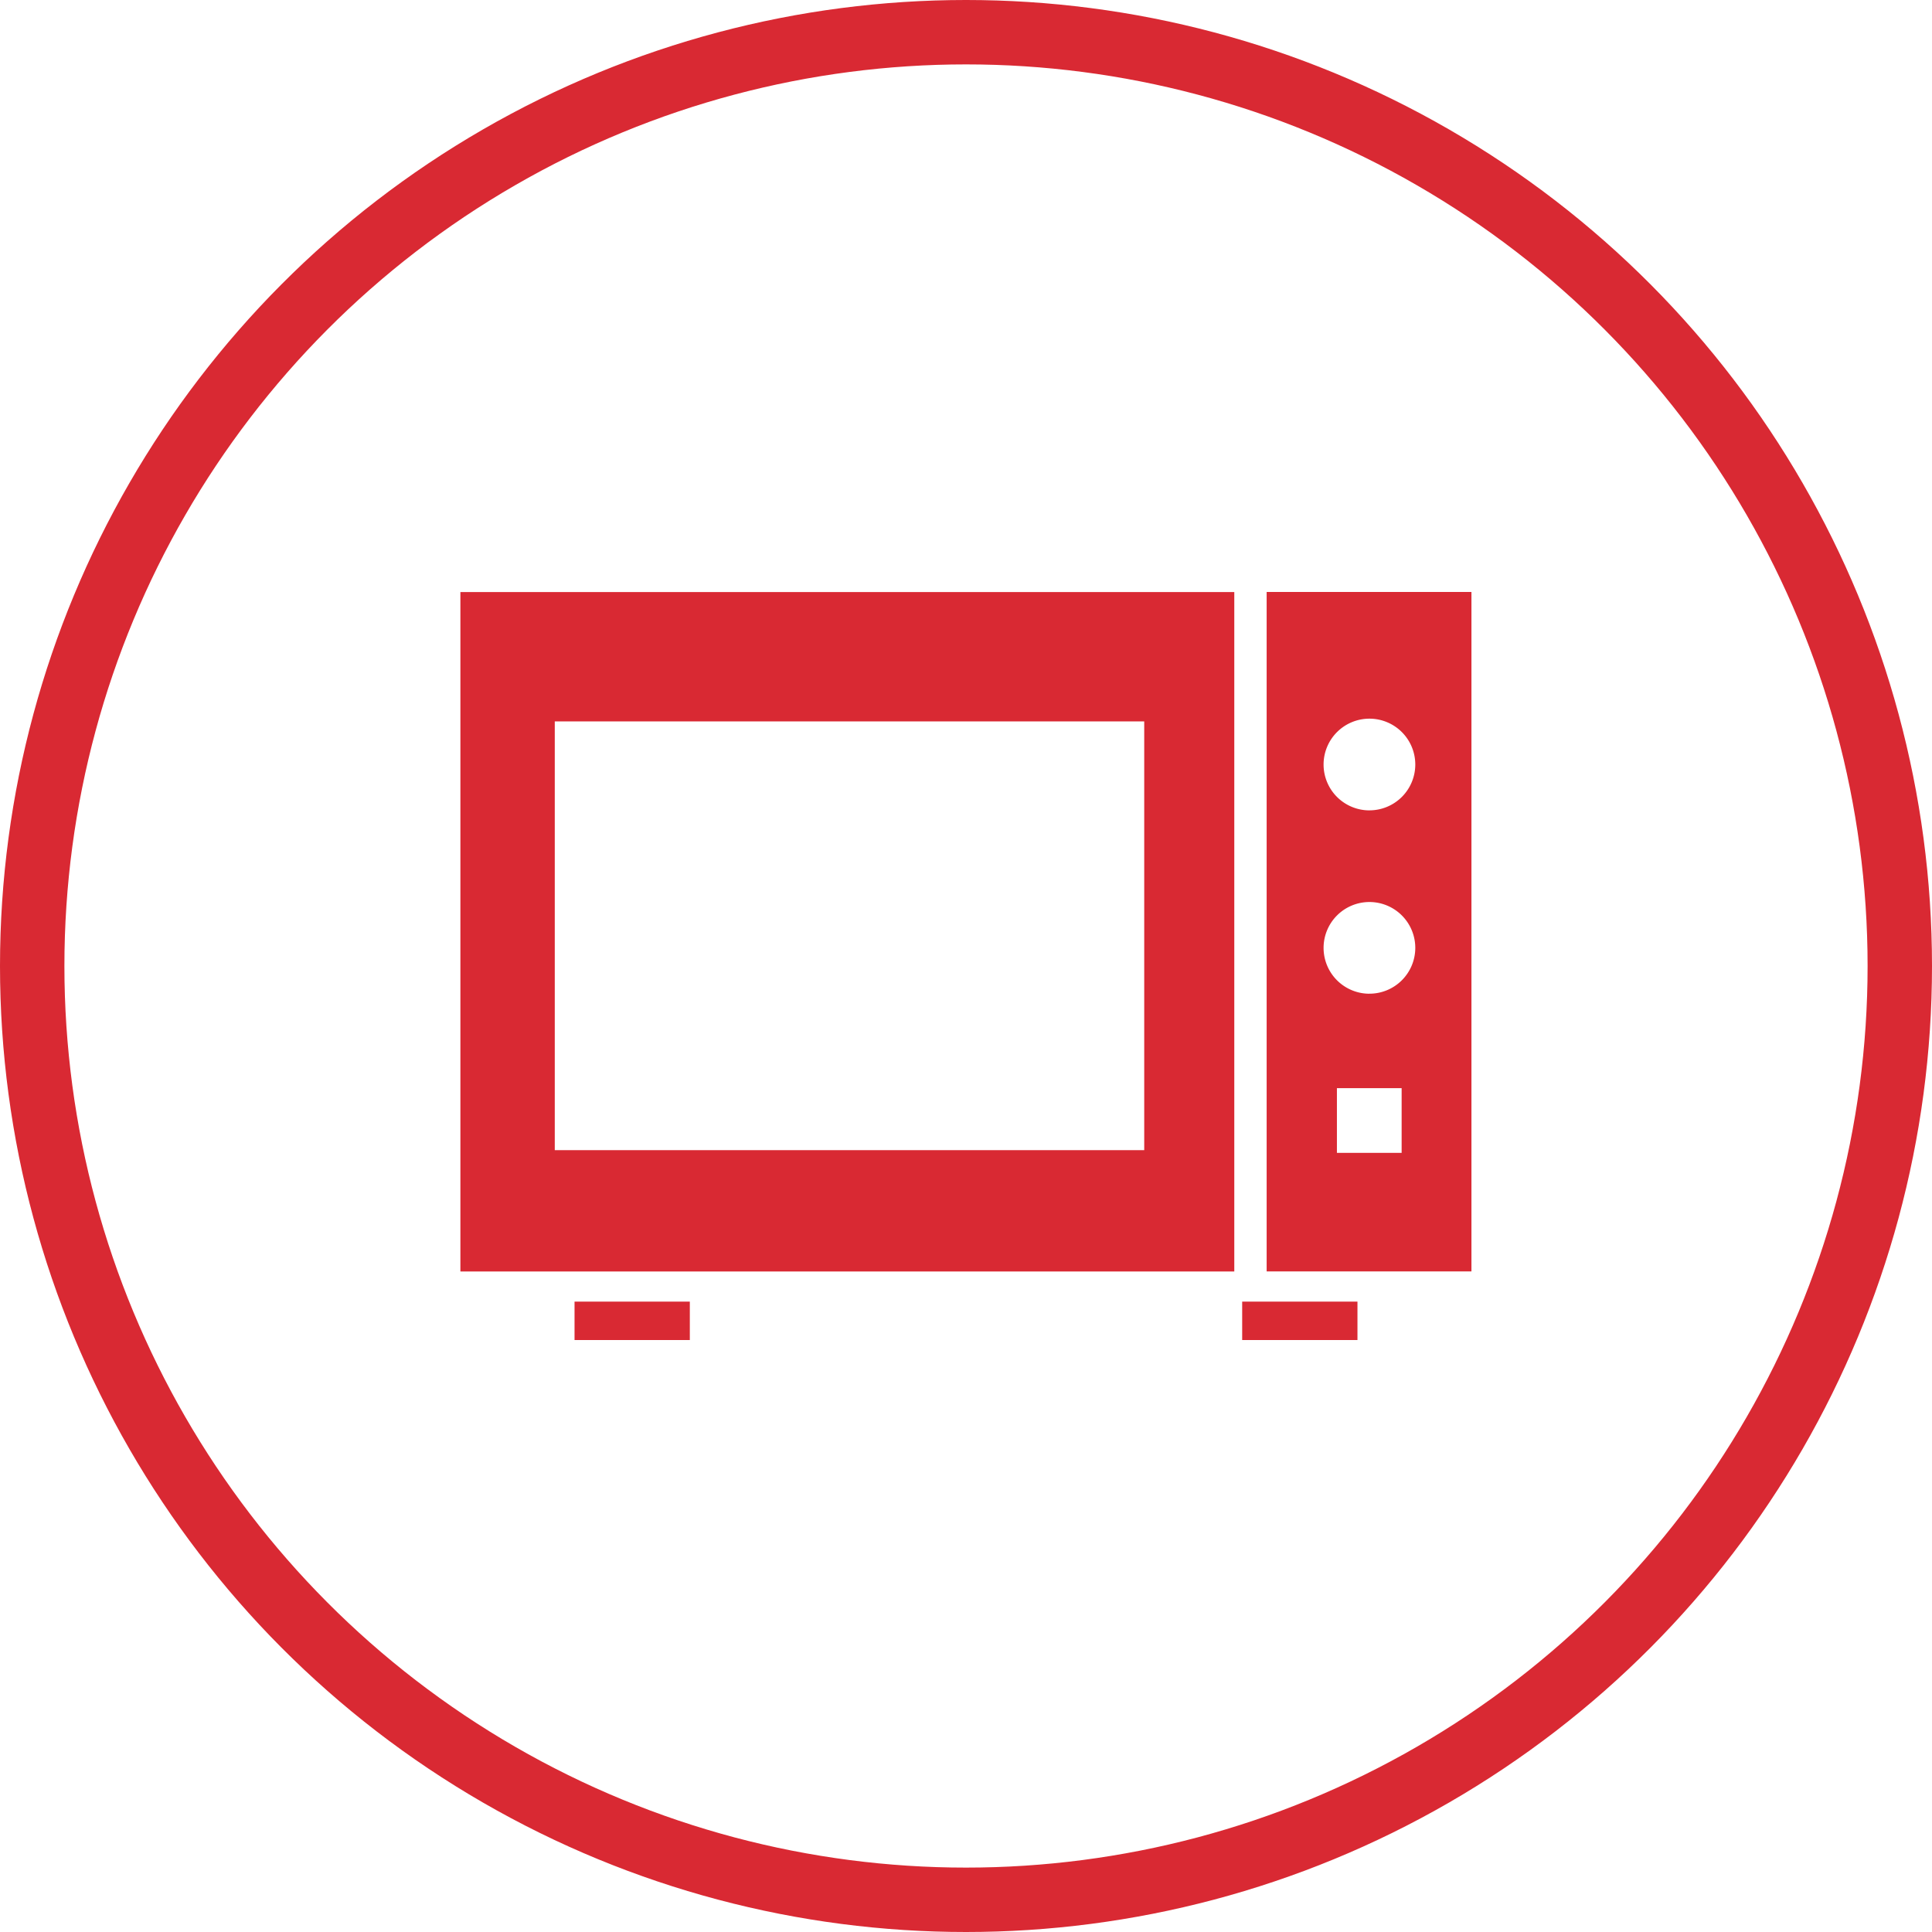<svg xmlns="http://www.w3.org/2000/svg" width="60" height="60" viewBox="0 0 60 60">
  <g id="グループ_1066" data-name="グループ 1066" transform="translate(-6693 96)">
    <g id="グループ_1064" data-name="グループ 1064" transform="translate(5918 -1585)">
      <g id="グループ_1063" data-name="グループ 1063" transform="translate(775 1489)">
        <circle id="楕円形_1" data-name="楕円形 1" cx="30" cy="30" r="30" fill="none"/>
        <circle id="楕円形_2" data-name="楕円形 2" cx="29" cy="29" r="29" transform="translate(1 1)" fill="none" stroke="#d92933" stroke-width="2"/>
      </g>
    </g>
    <g id="電子レンジの無料アイコン2" transform="translate(6707.298 -144.228)">
      <rect id="長方形_58074" data-name="長方形 58074" width="3.58" height="1.193" transform="translate(3.545 88.651)" fill="#d92933"/>
      <rect id="長方形_58075" data-name="長方形 58075" width="3.58" height="1.193" transform="translate(24.279 88.651)" fill="#d92933"/>
      <path id="パス_249" data-name="パス 249" d="M0,87.715H24.034v-21.1H0ZM2.931,70.632H21.237V83.947H2.931Z" fill="#d92933"/>
      <path id="パス_250" data-name="パス 250" d="M408.24,66.612v21.1H414.6v-21.1Zm4.192,17.419h-2.01v-2.01h2.01Zm-1-4.942a1.424,1.424,0,1,1,1.424-1.424A1.424,1.424,0,0,1,411.427,79.088Zm0-5.694a1.424,1.424,0,1,1,1.424-1.423A1.424,1.424,0,0,1,411.427,73.394Z" transform="translate(-383.201)" fill="#d92933"/>
    </g>
  </g>
</svg>
